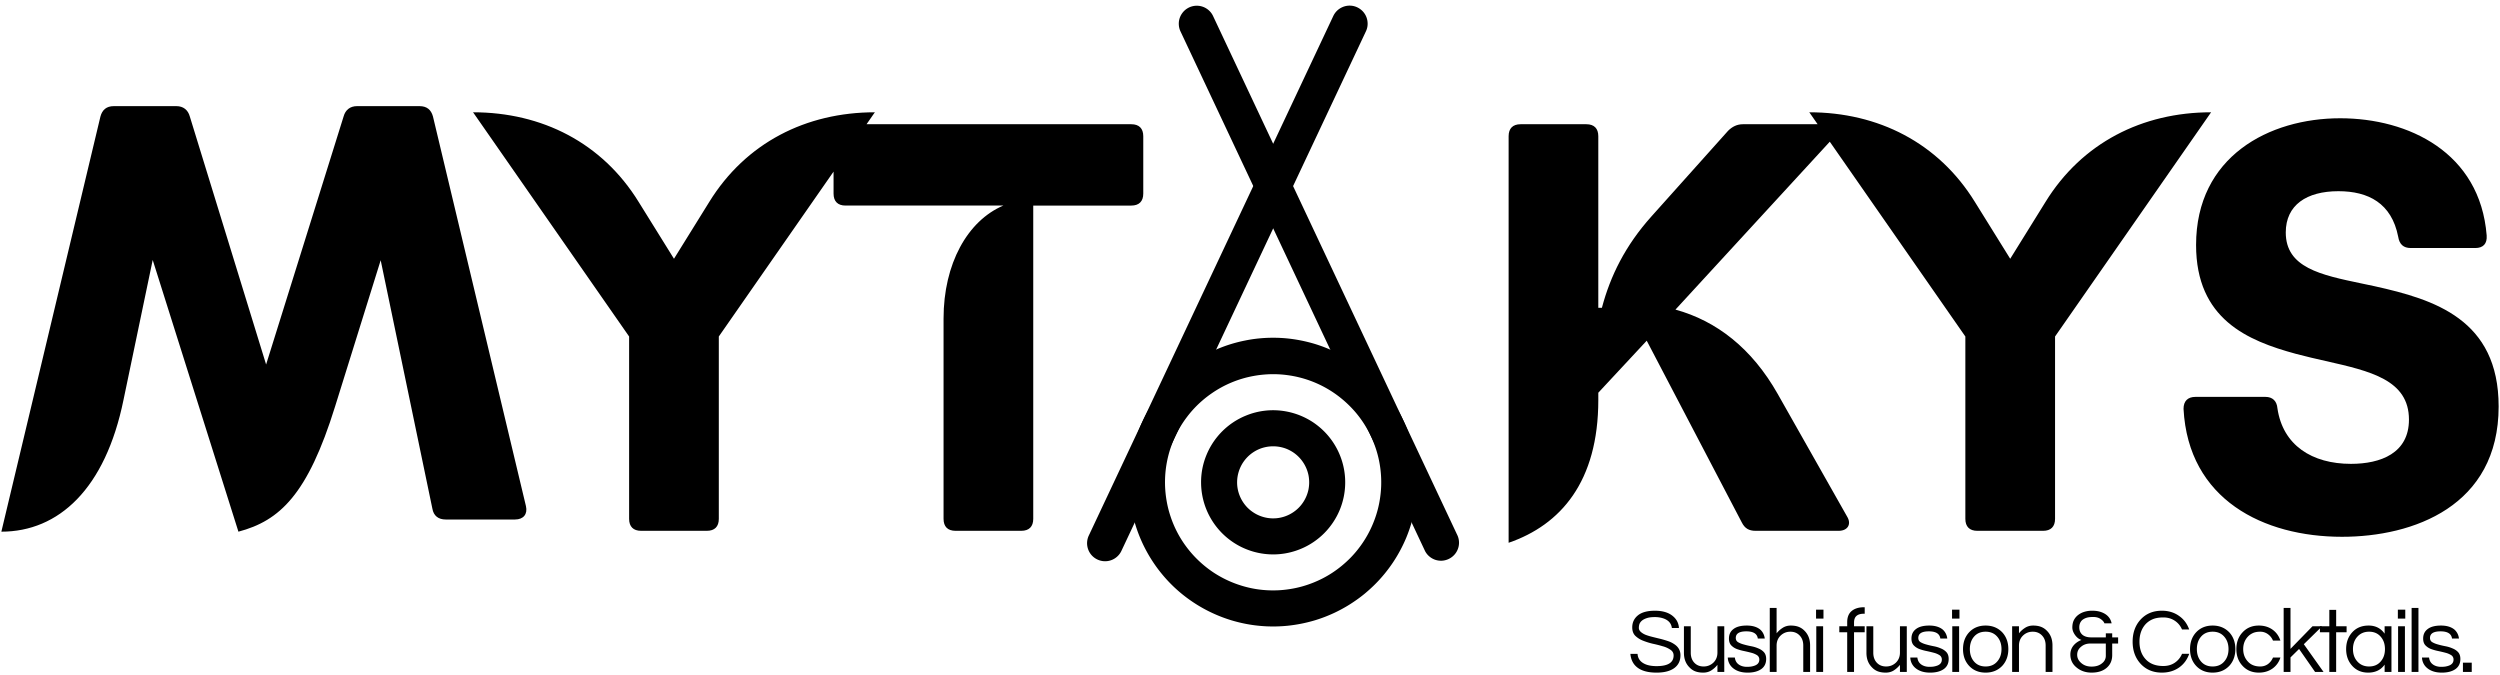 <svg fill="none" xmlns="http://www.w3.org/2000/svg" viewBox="0 0 337 91"><path fill-rule="evenodd" clip-rule="evenodd" d="M56.558 14.307c.985 0 1.559.493 1.805 1.395l12.535 52.522c.247 1.067-.324 1.805-1.473 1.805h-9.344c-.98 0-1.636-.492-1.8-1.477L51.316 35.08l-6.145 19.707C41.484 66.67 37.714 70.193 32.14 71.67L20.585 35.041l-3.933 18.843C14.195 65.931 7.886 71.67.183 71.67l13.356-55.968c.246-.902.82-1.395 1.804-1.395h8.438c.902 0 1.558.493 1.805 1.395l10.285 33.433 10.445-33.433c.246-.902.902-1.395 1.805-1.395h8.437zm40.338 55.634c0 1.05-.563 1.613-1.613 1.613h-8.865c-1.046 0-1.613-.563-1.613-1.613V45.36L63.77 15.136c9.269 0 17.41 4.11 22.324 12.09l4.758 7.656 4.754-7.656c4.918-7.98 13.058-12.09 22.324-12.09l-1.12 1.61h35.69c1.047 0 1.613.566 1.613 1.613v7.738c0 1.047-.566 1.614-1.613 1.614h-13.219v42.23c0 1.05-.563 1.613-1.613 1.613h-8.863c-1.051 0-1.614-.562-1.614-1.614v-27c0-7.374 3.223-13.175 8.059-15.23h-21.276c-1.047 0-1.61-.566-1.61-1.613v-2.963L96.896 45.359v24.582zM225.85 41.734c5.562 1.531 10.316 5.238 13.781 11.363l9.352 16.523c.644 1.047.078 1.934-1.129 1.934h-11.203c-.887 0-1.453-.324-1.856-1.129l-12.816-24.5-6.527 7.012v.965c0 11.043-5.079 16.847-12.09 19.265V18.36c0-1.047.566-1.614 1.613-1.614h8.867c1.047 0 1.609.567 1.609 1.614v23.133h.485c1.129-4.273 3.144-8.383 6.691-12.333l10.317-11.527c.562-.562 1.207-.887 2.011-.887h10.06l-1.12-1.609c9.269 0 17.41 4.11 22.324 12.09l4.758 7.656 4.754-7.656c4.918-7.98 13.058-12.09 22.324-12.09L277.021 45.36v24.582c0 1.05-.563 1.613-1.613 1.613h-8.865c-1.046 0-1.613-.563-1.613-1.613V45.36l-18.275-26.258-20.805 22.633zM336.817 54.79c0 13.46-11.527 17.57-21.117 17.57-10.56 0-20.715-4.996-21.359-17.246 0-1.047.566-1.614 1.613-1.614h9.43c.965 0 1.531.567 1.613 1.532.723 4.996 4.671 7.496 9.911 7.496 4.03 0 7.82-1.45 7.82-5.965 0-5.356-5.209-6.536-11.219-7.897-1.315-.298-2.67-.605-4.016-.966-6.527-1.774-13.461-4.676-13.461-14.672 0-11.926 9.836-17.086 19.426-17.086 9.187 0 18.859 4.593 19.746 15.797.082 1.129-.484 1.695-1.531 1.695h-8.703c-.969 0-1.532-.485-1.696-1.535-.886-4.512-4.027-6.125-8.058-6.125-4.27 0-7.094 1.855-7.094 5.562 0 4.742 4.688 5.72 10.242 6.88.582.12 1.174.244 1.77.374 7.976 1.774 16.683 4.434 16.683 16.2z" fill="#000"/><path d="M178.492 58.148a9.73 9.73 0 012.656 8.766 9.88 9.88 0 01-.55 1.82 9.767 9.767 0 01-2.106 3.153c-.45.45-.943.854-1.472 1.207a9.476 9.476 0 01-1.68.898 9.646 9.646 0 01-5.613.555 9.545 9.545 0 01-1.825-.555 9.511 9.511 0 01-1.68-.898 9.72 9.72 0 01-4.316-8.078 9.56 9.56 0 01.739-3.715 9.736 9.736 0 013.578-4.363 9.764 9.764 0 011.68-.895 9.648 9.648 0 015.613-.555 9.8 9.8 0 013.504 1.449c.527.356 1.02.758 1.472 1.211zm-10.308 10.305c.226.227.472.426.738.602.266.18.543.328.84.449a4.827 4.827 0 004.559-.45 4.727 4.727 0 001.339-1.34c.354-.53.601-1.125.727-1.75.058-.312.09-.628.09-.948a5.19 5.19 0 00-.09-.946 4.9 4.9 0 00-2.067-3.093 5.272 5.272 0 00-.84-.45 4.928 4.928 0 00-3.718 0 4.93 4.93 0 00-1.578 1.055 5.161 5.161 0 00-.602.734c-.532.8-.817 1.74-.82 2.7-.001.638.125 1.27.37 1.859a4.96 4.96 0 001.05 1.578h.002z" fill="#000"/><path d="M185.36 51.277a19.93 19.93 0 012.418 2.945c.35.528.679 1.075.98 1.633a19.593 19.593 0 011.922 5.371c.12.626.215 1.254.277 1.887a19.392 19.392 0 010 3.81 20.352 20.352 0 01-.277 1.886 19.984 19.984 0 01-1.106 3.644 19.71 19.71 0 01-1.797 3.36 19.88 19.88 0 01-1.136 1.53 18.89 18.89 0 01-1.282 1.415c-.449.45-.922.875-1.41 1.281-.492.402-1.004.781-1.535 1.133-.527.355-1.074.683-1.633.98-.562.301-1.136.575-1.726.817-.586.246-1.184.457-1.793.644-1.22.366-2.472.614-3.739.742a19.324 19.324 0 01-5.695-.28c-.623-.125-1.24-.279-1.848-.462a19.604 19.604 0 01-6.688-3.573 19.051 19.051 0 01-2.691-2.695 18.16 18.16 0 01-1.136-1.532 18.87 18.87 0 01-.98-1.637 19.236 19.236 0 01-1.457-3.52 19.284 19.284 0 01-.746-7.543c.124-1.267.374-2.52.745-3.738.37-1.218.858-2.397 1.457-3.52a19.415 19.415 0 012.118-3.164 19.21 19.21 0 011.277-1.414c.448-.454.919-.886 1.41-1.293a19.245 19.245 0 016.68-3.613c.61-.184 1.226-.34 1.855-.465a18.172 18.172 0 011.887-.285 19.54 19.54 0 013.816 0c1.268.13 2.521.382 3.742.75.61.188 1.211.406 1.797.652a19.295 19.295 0 014.887 2.961c.492.407.961.84 1.406 1.293h.001zM161.316 75.32c.725.724 1.524 1.371 2.383 1.93a14.727 14.727 0 004.195 1.852c.991.266 2.007.423 3.032.468 1.023.05 2.049-.01 3.059-.18a13.87 13.87 0 001.5-.327 14.81 14.81 0 002.85-1.118c.458-.238.9-.496 1.325-.78a14.85 14.85 0 002.363-1.95c.36-.367.7-.75 1.016-1.153a14.465 14.465 0 002.246-4c.359-.96.612-1.957.754-2.973.149-1.013.188-2.04.117-3.062a14.428 14.428 0 00-1.027-4.468c-.19-.475-.407-.94-.649-1.39a14.48 14.48 0 00-1.714-2.544 14.906 14.906 0 00-2.211-2.12 14.458 14.458 0 00-5.492-2.653c-.497-.122-1-.215-1.508-.282a14.288 14.288 0 00-3.063-.086c-.512.04-1.02.106-1.523.2a14.417 14.417 0 00-5.629 2.336c-.422.29-.828.601-1.219.937a14.28 14.28 0 00-2.102 2.23 14.557 14.557 0 00-2.757 11.333c.125.734.308 1.457.55 2.164a14.378 14.378 0 002.051 3.945c.442.601.926 1.168 1.453 1.691z" fill="#000"/><path d="M183.645 1.47c.359.362.585.796.675 1.3.086.507.024.992-.195 1.453l-32.977 70.074a2.37 2.37 0 01-.57.746 2.42 2.42 0 01-2.644.38 2.401 2.401 0 01-1.246-1.357 2.48 2.48 0 01-.149-.925 2.47 2.47 0 01.215-.914L179.73 2.152a2.456 2.456 0 01.723-.894c.156-.117.324-.215.5-.293a2.415 2.415 0 012.235.148c.164.102.316.22.457.356z" fill="#000"/><path d="M163.031 1.47c.203.198.364.425.485.68l32.972 70.073c.243.577.251 1.226.023 1.81-.113.287-.273.55-.488.776a2.446 2.446 0 01-1.632.773 2.501 2.501 0 01-.914-.12 2.465 2.465 0 01-.801-.454c-.238-.2-.43-.442-.574-.715L159.125 4.22a2.368 2.368 0 01-.215-.813 2.403 2.403 0 01.43-1.597 2.424 2.424 0 013.691-.34zM221.324 83.67a1.156 1.156 0 00-.329.452c-.054.172-.08.351-.078.531 0 .18.078.344.235.5.164.156.379.293.64.406.27.106.57.2.906.282.333.086.672.168 1.016.25.352.086.695.183 1.031.296.344.106.645.247.907.422.582.368.875.871.875 1.516 0 .762-.29 1.344-.86 1.75-.562.398-1.351.594-2.36.594-1.148 0-2.015-.235-2.608-.703-.543-.426-.853-1.036-.923-1.829h.968c.032.563.301.993.813 1.282.437.25 1.02.375 1.75.375 1.531 0 2.297-.477 2.297-1.438 0-.32-.14-.578-.422-.765a3.318 3.318 0 00-1.031-.47 16.29 16.29 0 00-1.344-.343 9.21 9.21 0 01-1.344-.422 3.158 3.158 0 01-1.031-.656c-.273-.28-.406-.656-.406-1.125 0-.664.254-1.207.765-1.625.508-.414 1.274-.625 2.297-.625 1.031 0 1.832.242 2.406.72.508.417.786.952.829 1.61h-.954c-.086-.678-.523-1.127-1.312-1.346a3.646 3.646 0 00-1.031-.125c-.418 0-.766.047-1.047.141-.281.094-.499.21-.655.344zM231.51 90.575v-.953c-.23.293-.508.543-.828.75-.313.2-.68.297-1.094.297-.406 0-.762-.06-1.062-.172a2.07 2.07 0 01-.766-.516c-.512-.5-.766-1.16-.766-1.984v-3.578h.922v3.562c0 .563.16 1.016.485 1.36.32.336.738.5 1.25.5.507 0 .945-.172 1.312-.516.363-.352.547-.805.547-1.36v-3.546h.922v6.156h-.922zM236.953 86.075c-.086-.645-.602-.969-1.547-.969-.95 0-1.422.297-1.422.89 0 .25.098.438.297.563.207.125.46.23.766.313.3.086.629.164.984.234.352.063.68.164.984.297.313.125.567.297.766.516.195.22.297.523.297.906 0 .605-.227 1.063-.672 1.375-.45.313-1.059.47-1.828.47-.824 0-1.48-.204-1.969-.61a1.899 1.899 0 01-.703-1.422h.953c.063.574.383.96.969 1.156.207.062.414.094.625.094.207 0 .398-.008.578-.032.188-.03.363-.078.531-.14.395-.157.594-.422.594-.797a.684.684 0 00-.297-.594 2.637 2.637 0 00-.766-.328 18.98 18.98 0 00-.984-.235 6.36 6.36 0 01-1-.28c-.284-.11-.54-.28-.75-.5-.2-.22-.297-.52-.297-.907 0-.55.203-.977.61-1.28.406-.314 1.004-.47 1.796-.47.758 0 1.36.18 1.797.531.352.313.563.72.625 1.22h-.937zM239.486 81.95v3.422c.226-.29.5-.535.812-.734.32-.208.688-.313 1.094-.313.414 0 .77.06 1.063.172.3.117.562.29.78.516.509.5.766 1.164.766 1.984v3.578h-.921v-3.563c0-.562-.165-1.007-.485-1.343-.324-.344-.742-.516-1.25-.516-.512 0-.95.172-1.312.516-.368.355-.547.808-.547 1.36v3.546h-.922V81.95h.922zM244.835 84.42h.922v6.155h-.922V84.42zm.969-2.236v1.204h-1v-1.204h1zM251.236 82.731c-.437 0-.765.102-.984.297-.219.188-.328.496-.328.922v.469h1.437v.812h-1.437v5.344h-.922v-5.344h-1.063v-.812h1.064v-.547c0-.664.195-1.164.593-1.5.407-.344.97-.516 1.688-.516h.078v.875h-.126zM256.113 90.575v-.953c-.23.293-.508.543-.828.75-.313.2-.68.297-1.094.297-.406 0-.762-.06-1.062-.172a2.07 2.07 0 01-.766-.516c-.512-.5-.766-1.16-.766-1.984v-3.578h.922v3.562c0 .563.16 1.016.485 1.36.32.336.738.5 1.25.5.507 0 .945-.172 1.312-.516.363-.352.547-.805.547-1.36v-3.546h.922v6.156h-.922zM261.556 86.075c-.086-.645-.602-.969-1.547-.969-.95 0-1.422.297-1.422.89 0 .25.098.438.297.563.207.125.46.23.766.313.3.086.629.164.984.234.352.063.68.164.984.297.313.125.567.297.766.516.195.22.297.523.297.906 0 .605-.227 1.063-.672 1.375-.45.313-1.059.47-1.828.47-.824 0-1.48-.204-1.969-.61a1.899 1.899 0 01-.703-1.422h.953c.063.574.383.96.969 1.156.207.062.414.094.625.094.207 0 .398-.008.578-.032.188-.03.363-.078.531-.14.395-.157.594-.422.594-.797a.684.684 0 00-.297-.594 2.637 2.637 0 00-.766-.328 18.98 18.98 0 00-.984-.235 6.36 6.36 0 01-1-.28c-.284-.11-.54-.28-.75-.5-.2-.22-.297-.52-.297-.907 0-.55.203-.977.61-1.28.406-.314 1.004-.47 1.796-.47.758 0 1.36.18 1.797.531.352.313.563.72.625 1.22h-.937zM263.167 84.42h.922v6.155h-.922V84.42zm.969-2.236v1.204h-1v-1.204h1zM267.662 84.325c.914 0 1.664.31 2.25.922.539.594.812 1.344.812 2.25 0 .906-.273 1.656-.812 2.25-.586.617-1.336.922-2.25.922-.918 0-1.664-.305-2.235-.922-.543-.594-.812-1.344-.812-2.25 0-.906.27-1.656.812-2.25.57-.613 1.317-.922 2.235-.922zm0 5.516c.664 0 1.191-.227 1.578-.688.375-.437.562-.988.562-1.656 0-.664-.187-1.219-.562-1.656-.387-.457-.914-.688-1.578-.688-.668 0-1.196.23-1.578.688-.368.437-.547.992-.547 1.656 0 .668.18 1.22.547 1.656.382.461.91.688 1.578.688zM272.158 84.42v.952c.226-.29.5-.535.812-.734.32-.208.688-.313 1.094-.313.414 0 .77.06 1.063.172.3.117.562.29.78.516.509.5.766 1.164.766 1.984v3.578h-.921v-3.563c0-.562-.165-1.007-.485-1.343-.324-.344-.742-.516-1.25-.516-.512 0-.95.172-1.312.516-.368.355-.547.808-.547 1.36v3.546h-.922V84.42h.922zM280.053 82.965a2.59 2.59 0 01.844-.468 3.52 3.52 0 011.14-.172c.438 0 .805.055 1.11.156.3.094.562.227.78.39.384.294.626.68.72 1.157h-.97c-.062-.195-.23-.39-.5-.578-.273-.188-.605-.28-1-.28-.398 0-.702.038-.921.11a1.828 1.828 0 00-.563.295c-.273.25-.406.578-.406.984 0 .45.157.797.469 1.047.29.211.664.313 1.125.313h1.984v-.547h.86v.547h.797v.828h-.797v1.562c0 .711-.246 1.278-.735 1.704-.5.437-1.183.656-2.046.656-.782 0-1.45-.223-2-.672-.575-.457-.86-1.047-.86-1.766 0-.437.129-.828.39-1.172.27-.343.641-.609 1.11-.796-.305-.083-.578-.286-.828-.61-.273-.363-.406-.718-.406-1.062 0-.344.054-.649.172-.922.125-.27.3-.504.53-.703h.001zm1.718 3.783c-.5 0-.922.152-1.266.453-.336.281-.5.637-.5 1.063 0 .43.18.796.547 1.11.363.323.828.483 1.39.483.602 0 1.083-.156 1.438-.469a1.23 1.23 0 00.484-1v-1.64h-2.093zM291.621 89.778c.582 0 1.094-.144 1.531-.437.446-.3.774-.704.985-1.204h.968c-.273.774-.718 1.383-1.343 1.83-.657.467-1.438.702-2.344.702-1.188 0-2.152-.406-2.89-1.219-.701-.78-1.049-1.766-1.049-2.953 0-1.188.348-2.172 1.047-2.953.739-.813 1.703-1.219 2.89-1.219.907 0 1.688.242 2.345.72.625.436 1.07 1.042 1.343 1.811h-.968c-.211-.5-.54-.894-.985-1.187-.437-.29-.949-.438-1.531-.438-.586 0-1.07.086-1.453.25a2.747 2.747 0 00-.969.688c-.531.605-.797 1.383-.797 2.328 0 .96.266 1.734.797 2.328.563.637 1.368.953 2.423.953zM298.264 84.325c.914 0 1.664.31 2.25.922.539.594.812 1.344.812 2.25 0 .906-.273 1.656-.812 2.25-.586.617-1.336.922-2.25.922-.918 0-1.664-.305-2.235-.922-.543-.594-.812-1.344-.812-2.25 0-.906.27-1.656.812-2.25.57-.613 1.317-.922 2.235-.922zm0 5.516c.664 0 1.191-.227 1.578-.688.375-.437.562-.988.562-1.656 0-.664-.187-1.219-.562-1.656-.387-.457-.914-.688-1.578-.688-.668 0-1.196.23-1.578.688-.368.437-.547.992-.547 1.656 0 .668.18 1.22.547 1.656.382.461.91.688 1.578.688zM304.68 89.841c.395 0 .743-.11 1.047-.329a2.06 2.06 0 00.672-.875h1a2.836 2.836 0 01-1.046 1.47c-.524.374-1.141.562-1.86.562-.906 0-1.64-.305-2.203-.922-.555-.594-.828-1.344-.828-2.25 0-.906.273-1.656.828-2.25.563-.613 1.297-.922 2.203-.922.719 0 1.336.188 1.86.563.5.367.847.855 1.046 1.468h-1a2.004 2.004 0 00-.671-.86 1.71 1.71 0 00-1.047-.343c-.399 0-.73.063-1 .188-.274.125-.5.293-.688.5-.406.45-.61 1-.61 1.656 0 .656.204 1.21.61 1.656.406.461.968.688 1.687.688zM310.556 86.841l2.656 3.734h-1.14l-2.158-3.094-1.156 1.14v1.954h-.921V81.95h.922v5.516l2.968-3.047h1.297l-2.468 2.422z" fill="#000"/><path d="M313.992 90.575V85.23h-1.266v-.812h1.267v-2.204h.922v2.203h1.406v.812h-1.408v5.345h-.921zM321.447 89.591c-.5.718-1.244 1.078-2.22 1.078-.886 0-1.605-.305-2.156-.922-.543-.602-.812-1.352-.812-2.25 0-.895.27-1.645.812-2.25.551-.613 1.29-.922 2.22-.922.925 0 1.644.367 2.155 1.094v-1h.922v6.156h-.921v-.984zm-2.094.25c.664 0 1.191-.227 1.578-.688.375-.437.562-.988.562-1.656 0-.664-.187-1.219-.562-1.656-.387-.457-.914-.688-1.578-.688-.657 0-1.188.23-1.594.688-.387.437-.578.992-.578 1.656 0 .668.191 1.22.578 1.656.406.461.937.688 1.594.688zM323.262 84.42h.922v6.155h-.922V84.42zm.969-2.236v1.204h-1v-1.204h1zM326.007 90.575h-.922V81.95h.922v8.625zM330.533 86.075c-.086-.645-.602-.969-1.547-.969-.95 0-1.422.297-1.422.89 0 .25.098.438.297.563.207.125.46.23.766.313.3.086.629.164.984.234.352.063.68.164.984.297.313.125.567.297.766.516.195.22.297.523.297.906 0 .605-.227 1.063-.672 1.375-.45.313-1.059.47-1.828.47-.824 0-1.48-.204-1.969-.61a1.899 1.899 0 01-.703-1.422h.953c.063.574.383.96.969 1.156.207.062.414.094.625.094.207 0 .398-.008.578-.032.188-.03.363-.078.531-.14.395-.157.594-.422.594-.797a.684.684 0 00-.297-.594 2.637 2.637 0 00-.766-.328 18.98 18.98 0 00-.984-.235 6.36 6.36 0 01-1-.28c-.284-.11-.54-.28-.75-.5-.2-.22-.297-.52-.297-.907 0-.55.203-.977.61-1.28.406-.314 1.004-.47 1.796-.47.758 0 1.36.18 1.797.531.352.313.563.72.625 1.22h-.937zM333.191 89.325v1.25h-1.188v-1.25h1.188z" fill="#000"/></svg>